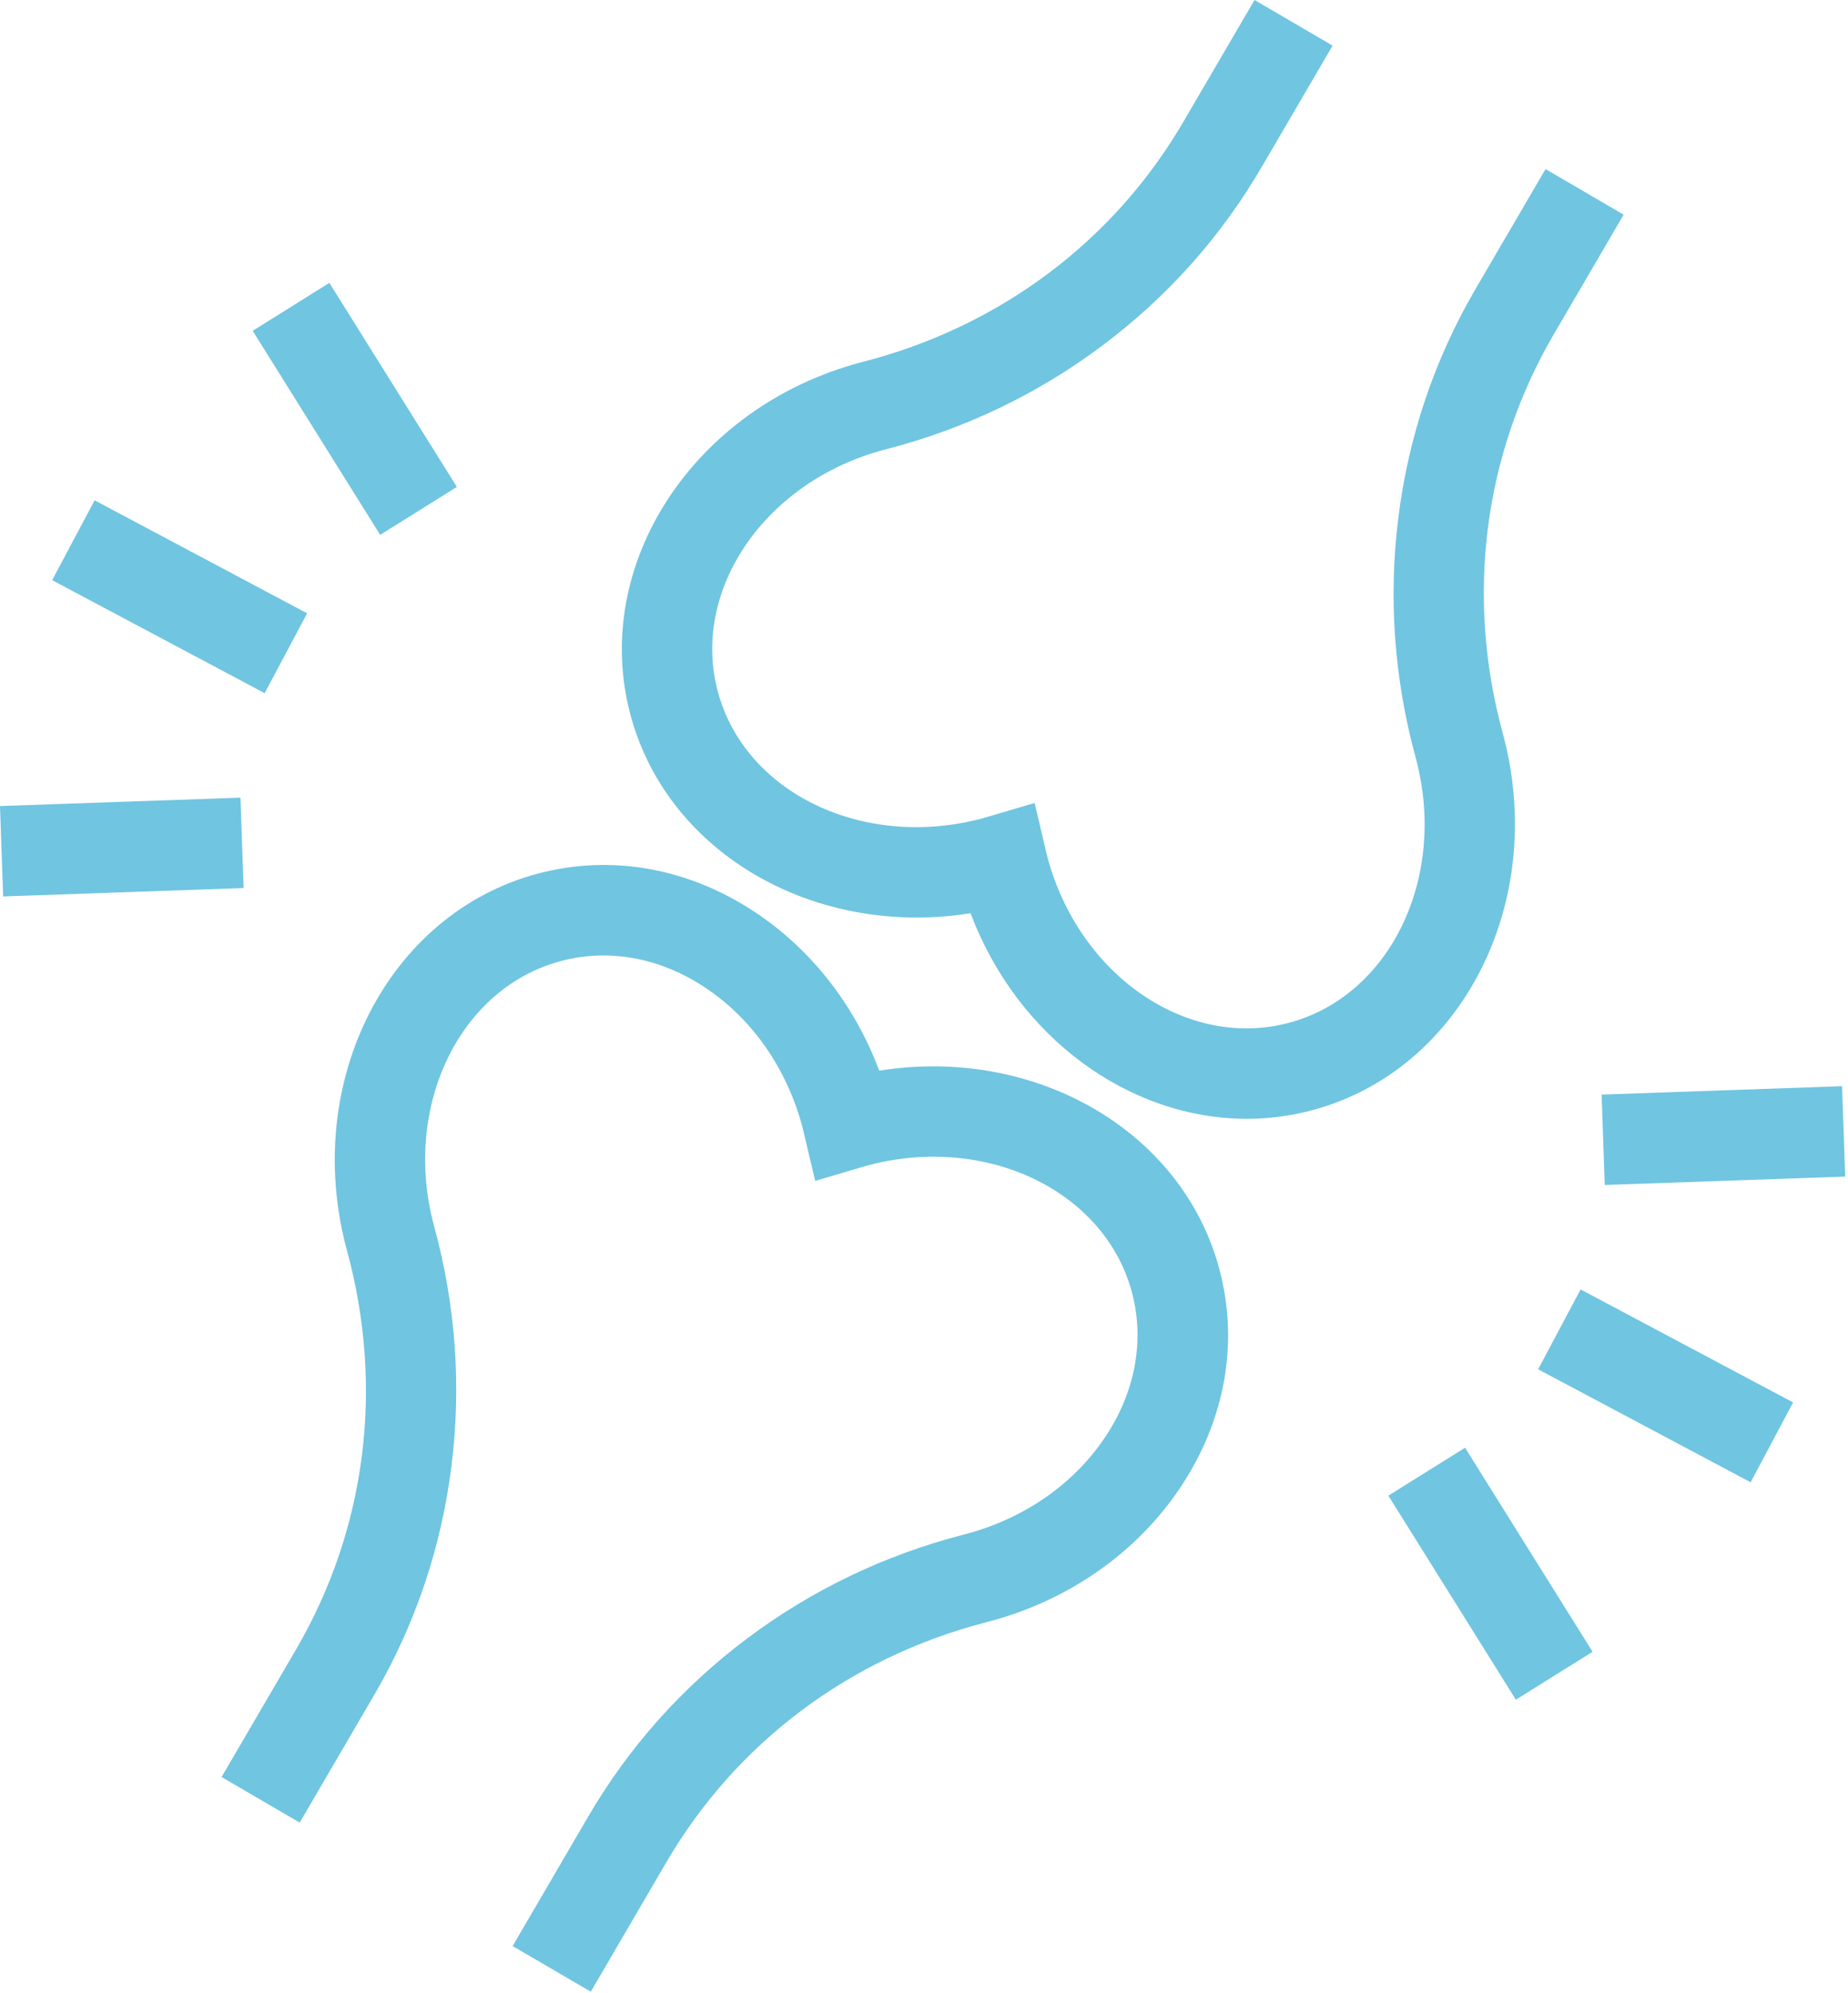 <?xml version="1.0" encoding="UTF-8"?> <svg xmlns="http://www.w3.org/2000/svg" width="613" height="661" viewBox="0 0 613 661" fill="none"><g clip-path="url(#clip0_95_1479)"><path d="M195.95 660.61L170.04 645.49L194.9 602.91C208.4 579.67 226.24 559.65 247.9 543.41C269.36 527.33 293.53 515.75 319.74 508.99L320.35 508.83C339.72 503.69 356.14 492.29 366.55 476.74C376.56 461.78 379.73 444.74 375.5 428.76C366.56 395.04 327.26 376.1 287.89 386.54C287.33 386.69 286.78 386.86 286.22 387.02L270.41 391.69L266.58 375.52C266.46 374.99 266.34 374.46 266.2 373.94C261.05 354.52 249.65 338.1 234.1 327.7C219.14 317.69 202.1 314.52 186.12 318.75C152.4 327.69 133.46 366.99 143.9 406.36L144.06 406.95C151.17 433.04 153.08 459.78 149.74 486.39C146.37 513.25 137.81 538.67 124.29 561.93L99.41 604.54L73.5 589.42L98.36 546.84C121.49 507.03 127.44 460.13 115.1 414.82L114.9 414.06C100.22 358.7 128.73 302.94 178.43 289.76C202.86 283.28 228.55 287.9 250.78 302.77C269.3 315.16 283.54 333.48 291.65 355.13C343.06 346.91 392.24 374.81 404.51 421.09C410.99 445.52 406.37 471.21 391.5 493.44C377.03 515.06 354.49 530.84 328.01 537.86L327.26 538.06C281.77 549.79 243.99 578.19 220.84 618.03L195.96 660.64L195.95 660.61Z" fill="#70C5E1"></path><path d="M413.559 371.09C374.519 371.09 337.429 344.07 321.949 302.91C315.929 303.87 309.929 304.34 304.029 304.34C259.519 304.34 219.929 277.81 209.089 236.95C195.909 187.24 230.229 134.86 285.589 120.19L286.319 120C331.829 108.26 369.619 79.86 392.759 40.02L416.139 0L442.039 15.13L418.679 55.12C405.179 78.35 387.349 98.38 365.679 114.62C344.219 130.7 320.049 142.28 293.839 149.04L293.269 149.19C253.899 159.63 229.139 195.55 238.079 229.27C247.019 262.99 286.319 281.93 325.689 271.49C326.239 271.34 326.779 271.18 327.319 271.02L343.199 266.34L346.979 282.42C347.109 282.98 347.239 283.54 347.389 284.1C357.829 323.46 393.749 348.22 427.469 339.28C461.189 330.34 480.129 291.04 469.689 251.67L469.539 251.1C462.429 224.98 460.519 198.25 463.849 171.64C467.219 144.78 475.779 119.36 489.299 96.1L512.679 56.08L538.579 71.21L515.219 111.2C492.099 151.01 486.139 197.9 498.479 243.22L498.659 243.89C513.359 299.35 484.859 355.1 435.149 368.28C427.969 370.18 420.719 371.1 413.549 371.1L413.559 371.09Z" fill="#70C5E1"></path><path d="M31.385 165.95L17.301 192.438L87.787 229.916L101.871 203.428L31.385 165.95Z" fill="#70C5E1"></path><path d="M109.258 93.827L83.816 109.725L126.109 177.407L151.551 161.51L109.258 93.827Z" fill="#70C5E1"></path><path d="M79.763 264.575L0.002 267.36L1.049 297.342L80.81 294.557L79.763 264.575Z" fill="#70C5E1"></path><path d="M524.301 427.693L510.217 454.182L580.702 491.66L594.787 465.171L524.301 427.693Z" fill="#70C5E1"></path><path d="M611.029 360.276L531.268 363.062L532.315 393.043L612.076 390.258L611.029 360.276Z" fill="#70C5E1"></path><path d="M485.975 480.195L460.533 496.093L502.826 563.776L528.268 547.878L485.975 480.195Z" fill="#70C5E1"></path></g><defs><clipPath id="clip0_95_1479"><rect width="612.08" height="660.61" fill="white"></rect></clipPath></defs></svg> 